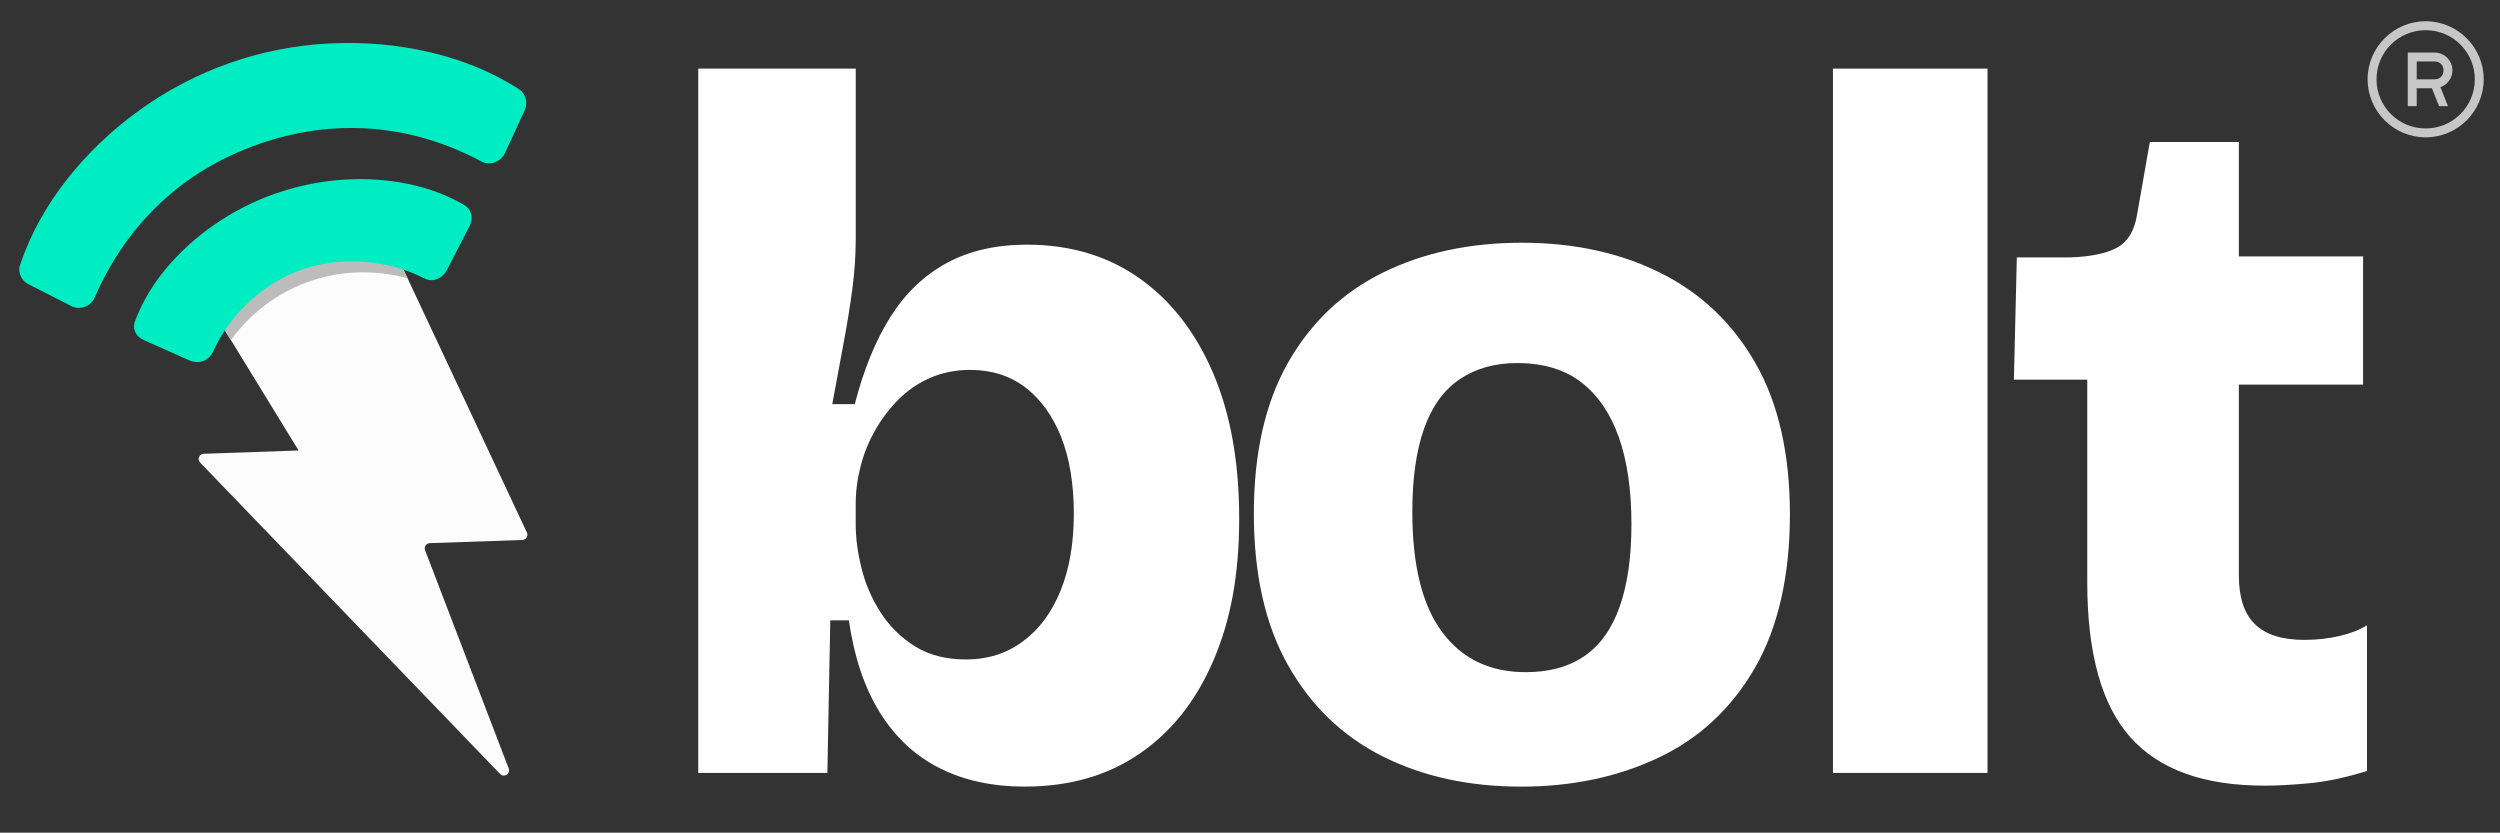 <?xml version="1.0" encoding="UTF-8"?><svg id="Layer_1" xmlns="http://www.w3.org/2000/svg" viewBox="0 0 894.5 297.93"><rect x="0" y="0" width="894.5" height="297.93" fill="#333333" stroke="none"/><path d="M366.73,281.45c-11.67,0-21.88-2.22-30.62-6.65s-15.87-11.08-21.35-19.95c-5.49-8.86-9.16-19.83-11.03-32.9h-6.65l-1.05,54.6h-46.2V24.55h56.35v61.25c0,5.6-.41,11.5-1.22,17.67-.82,6.19-1.87,12.66-3.15,19.42-1.29,6.77-2.62,14-4.02,21.7h8.05c3.26-12.6,7.58-23.1,12.95-31.5,5.36-8.4,12.07-14.75,20.12-19.08,8.05-4.31,17.55-6.47,28.52-6.47,15.4,0,28.75,3.97,40.08,11.9,11.31,7.93,20.12,19.2,26.42,33.77,6.3,14.58,9.45,32.03,9.45,52.33s-3.1,36.58-9.28,50.92c-6.18,14.35-15,25.44-26.42,33.25-11.43,7.82-25.08,11.73-40.95,11.73ZM345.73,235.95c7.7,0,14.46-2.16,20.3-6.48,5.83-4.31,10.32-10.38,13.47-18.2,3.15-7.81,4.72-16.97,4.72-27.47s-1.52-19.89-4.55-27.47c-3.04-7.58-7.29-13.48-12.77-17.68-5.49-4.2-12.08-6.3-19.78-6.3-5.13,0-9.86.94-14.17,2.8-4.32,1.87-8.11,4.44-11.38,7.7s-6.07,6.95-8.4,11.03c-2.33,4.08-4.08,8.4-5.25,12.95-1.17,4.55-1.75,9.04-1.75,13.47v7.35c0,4.9.7,10.15,2.1,15.75,1.4,5.6,3.67,10.85,6.82,15.75,3.15,4.9,7.23,8.93,12.25,12.08,5.02,3.15,11.14,4.73,18.38,4.73Z" fill="#fff"/><path d="M544.18,281.45c-18.67,0-35.17-3.62-49.53-10.85-14.35-7.23-25.61-18.08-33.77-32.55-8.17-14.46-12.25-32.55-12.25-54.25s4.08-39.72,12.25-54.08c8.17-14.35,19.48-25.08,33.95-32.2,14.46-7.11,31.03-10.67,49.7-10.67s35.23,3.62,49.7,10.85c14.46,7.23,25.78,18.02,33.95,32.38,8.17,14.35,12.25,32.38,12.25,54.07s-4.2,40.49-12.6,54.95c-8.4,14.47-19.9,25.15-34.48,32.03-14.58,6.88-30.97,10.33-49.17,10.33ZM545.93,240.5c8.4,0,15.4-1.92,21-5.78,5.6-3.85,9.8-9.74,12.6-17.67,2.8-7.93,4.2-17.73,4.2-29.4,0-12.36-1.52-22.8-4.55-31.32-3.04-8.52-7.53-15.05-13.47-19.6-5.95-4.55-13.6-6.83-22.93-6.83-7.93,0-14.76,1.93-20.47,5.78-5.72,3.85-9.97,9.75-12.78,17.67-2.8,7.94-4.2,17.85-4.2,29.75,0,19.14,3.55,33.49,10.67,43.05,7.11,9.57,17.09,14.35,29.92,14.35Z" fill="#fff"/><path d="M655.83,276.55V24.55h55.3v252h-55.3Z" fill="#fff"/><path d="M810.17,281.1c-21.7,0-37.68-5.77-47.95-17.33-10.27-11.55-15.4-30.04-15.4-55.47v-72.45h-26.25l1.05-43.75h18.9c7.46-.23,13.12-1.4,16.97-3.5,3.85-2.1,6.24-6.06,7.17-11.9l4.55-25.9h31.85v40.95h44.45v45.85h-44.45v68.25c0,7.94,1.92,13.77,5.77,17.5,3.85,3.74,9.74,5.6,17.68,5.6,4.43,0,8.63-.46,12.6-1.4,3.96-.93,7.23-2.21,9.8-3.85v52.15c-7.47,2.33-14.29,3.79-20.47,4.38-6.19.58-11.61.88-16.28.88Z" fill="#fff"/><path d="M64.73,92.48l76.38-.44c.72,0,1.38.41,1.69,1.07l45.73,97.44c.57,1.21-.29,2.6-1.62,2.65l-33.15,1.14c-1.27.04-2.13,1.33-1.67,2.52l29.93,78.12c.72,1.89-1.67,3.41-3.07,1.95l-107.34-111.42c-1.12-1.16-.33-3.09,1.27-3.15l33.96-1.18" fill="#fcfcfc"/><path d="M82.61,121.69c3.2-4.43,11.16-14.14,25.18-19.91,17.36-7.14,32.84-3.63,37.84-2.27-.94-2.13-1.89-4.26-2.83-6.4l-40.71-2.74c-8.84,6.78-17.68,13.56-26.52,20.34" fill="#bcbcbc"/><g id="surface1521"><path d="M82.15,22.56c-11.55,4.06-22.34,9.71-32.36,16.94s-18.7,15.55-26.04,24.95c-7.34,9.4-12.8,19.32-16.38,29.79-.61,1.43-.63,2.88-.04,4.35.59,1.47,1.63,2.55,3.13,3.24l14.92,7.61c1.63.85,3.29.96,4.99.33s2.9-1.82,3.62-3.57c5.77-13.16,13.59-24.37,23.46-33.62,9.87-9.25,21.52-16.23,34.94-20.95s26.98-6.59,40.5-5.56c13.52,1.03,26.67,4.95,39.45,11.73,1.54.81,3.14.9,4.79.24,1.65-.65,2.86-1.79,3.62-3.42l6.95-15.07c.68-1.45.78-2.93.32-4.45-.46-1.52-1.34-2.65-2.66-3.41-9.34-5.93-19.83-10.25-31.47-12.98-11.64-2.73-23.62-3.78-35.97-3.16-12.34.62-24.27,2.96-35.76,6.99ZM98.55,69.25c-7.76,2.73-14.97,6.39-21.63,10.98-6.66,4.59-12.45,9.81-17.37,15.68-4.92,5.87-8.62,12.1-11.12,18.69-.61,1.43-.64,2.8-.08,4.1.56,1.3,1.59,2.29,3.09,2.98l16.26,7.25c1.73.75,3.41.82,5.05.21,1.64-.61,2.86-1.85,3.67-3.7,3.08-6.72,7.44-12.64,13.07-17.76,5.64-5.12,11.84-8.87,18.61-11.25,6.83-2.4,14.11-3.33,21.83-2.8,7.73.53,14.94,2.48,21.63,5.84,1.56.88,3.13,1.02,4.7.43s2.8-1.71,3.68-3.37l8.16-15.82c.67-1.45.82-2.86.45-4.23-.38-1.37-1.22-2.42-2.53-3.18-6.13-3.56-12.95-6.09-20.46-7.59-7.51-1.5-15.29-1.96-23.35-1.37-8.06.59-15.95,2.23-23.66,4.93Z" fill="#00ecc2"/></g><g id="surface3456"><path d="M867.9,7.6c-11.45,0-20.77,9.32-20.77,20.77s9.32,20.77,20.77,20.77,20.77-9.32,20.77-20.77-9.32-20.77-20.77-20.77ZM867.9,10.8c9.73,0,17.58,7.85,17.58,17.58s-7.85,17.58-17.58,17.58-17.58-7.85-17.58-17.58,7.85-17.58,17.58-17.58ZM861.5,18.79v19.18h3.2v-6.39h5.44l2.55,6.39h3.2l-2.7-6.79c2.5-.87,4.29-3.2,4.29-5.99,0-3.53-2.86-6.39-6.39-6.39h-9.59ZM864.7,21.99h6.39c1.9,0,3.2,1.29,3.2,3.2s-1.29,3.2-3.2,3.2h-6.39v-6.39Z" fill="#c7c7c7"/></g></svg>